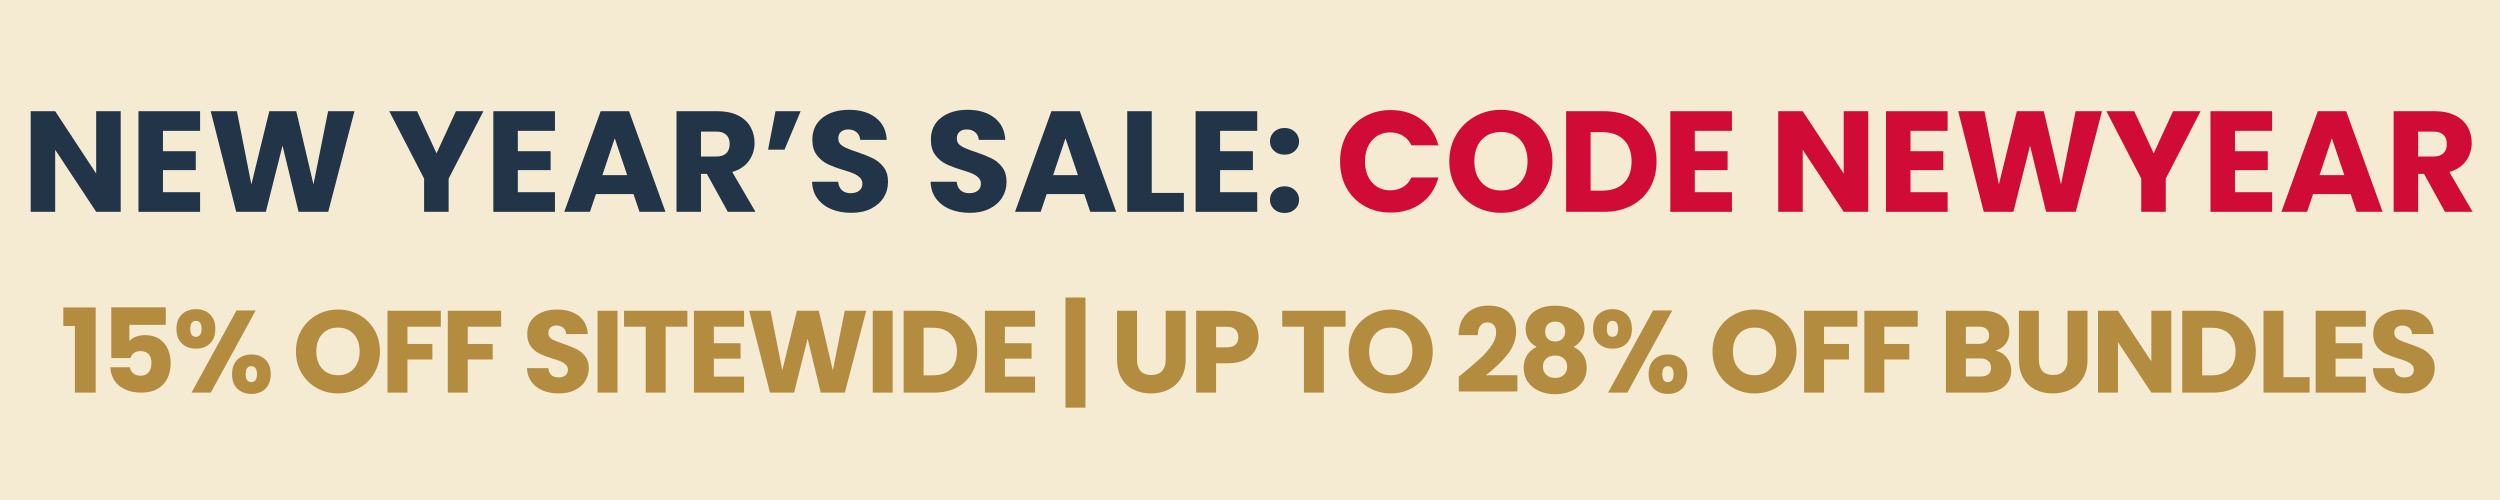 <svg version="1.0" preserveAspectRatio="xMidYMid meet" height="200" viewBox="0 0 750 150" zoomAndPan="magnify" width="1000" xmlns:xlink="http://www.w3.org/1999/xlink" xmlns="http://www.w3.org/2000/svg"><defs><g></g></defs><rect fill-opacity="1" height="180" y="-15" fill="#ffffff" width="900" x="-75"></rect><rect fill-opacity="1" height="180" y="-15" fill="#f5ebd3" width="900" x="-75"></rect><g fill-opacity="1" fill="#213448"><g transform="translate(6.539, 63.55)"><g><path d="M 29.672 0 L 22.312 0 L 10.016 -18.625 L 10.016 0 L 2.672 0 L 2.672 -30.188 L 10.016 -30.188 L 22.312 -11.484 L 22.312 -30.188 L 29.672 -30.188 Z M 29.672 0"></path></g></g></g><g fill-opacity="1" fill="#213448"><g transform="translate(38.872, 63.55)"><g><path d="M 10.016 -24.297 L 10.016 -18.188 L 19.859 -18.188 L 19.859 -12.516 L 10.016 -12.516 L 10.016 -5.891 L 21.156 -5.891 L 21.156 0 L 2.672 0 L 2.672 -30.188 L 21.156 -30.188 L 21.156 -24.297 Z M 10.016 -24.297"></path></g></g></g><g fill-opacity="1" fill="#213448"><g transform="translate(62.133, 63.55)"><g><path d="M 44.203 -30.188 L 36.328 0 L 27.438 0 L 22.625 -19.859 L 17.625 0 L 8.734 0 L 1.078 -30.188 L 8.938 -30.188 L 13.281 -8.219 L 18.656 -30.188 L 26.75 -30.188 L 31.906 -8.219 L 36.297 -30.188 Z M 44.203 -30.188"></path></g></g></g><g fill-opacity="1" fill="#213448"><g transform="translate(107.365, 63.55)"><g></g></g></g><g fill-opacity="1" fill="#213448"><g transform="translate(116.48, 63.55)"><g><path d="M 28.547 -30.188 L 18.109 -9.969 L 18.109 0 L 10.75 0 L 10.75 -9.969 L 0.297 -30.188 L 8.641 -30.188 L 14.484 -17.547 L 20.297 -30.188 Z M 28.547 -30.188"></path></g></g></g><g fill-opacity="1" fill="#213448"><g transform="translate(145.331, 63.55)"><g><path d="M 10.016 -24.297 L 10.016 -18.188 L 19.859 -18.188 L 19.859 -12.516 L 10.016 -12.516 L 10.016 -5.891 L 21.156 -5.891 L 21.156 0 L 2.672 0 L 2.672 -30.188 L 21.156 -30.188 L 21.156 -24.297 Z M 10.016 -24.297"></path></g></g></g><g fill-opacity="1" fill="#213448"><g transform="translate(168.592, 63.55)"><g><path d="M 21.453 -5.328 L 10.188 -5.328 L 8.391 0 L 0.688 0 L 11.609 -30.188 L 20.125 -30.188 L 31.047 0 L 23.266 0 Z M 19.562 -11.016 L 15.828 -22.062 L 12.125 -11.016 Z M 19.562 -11.016"></path></g></g></g><g fill-opacity="1" fill="#213448"><g transform="translate(200.28, 63.55)"><g><path d="M 18.062 0 L 11.781 -11.391 L 10.016 -11.391 L 10.016 0 L 2.672 0 L 2.672 -30.188 L 15 -30.188 C 17.383 -30.188 19.414 -29.77 21.094 -28.938 C 22.77 -28.102 24.02 -26.961 24.844 -25.516 C 25.676 -24.066 26.094 -22.457 26.094 -20.688 C 26.094 -18.676 25.523 -16.879 24.391 -15.297 C 23.266 -13.723 21.598 -12.609 19.391 -11.953 L 26.359 0 Z M 10.016 -16.594 L 14.578 -16.594 C 15.922 -16.594 16.93 -16.922 17.609 -17.578 C 18.285 -18.242 18.625 -19.176 18.625 -20.375 C 18.625 -21.531 18.285 -22.438 17.609 -23.094 C 16.93 -23.75 15.922 -24.078 14.578 -24.078 L 10.016 -24.078 Z M 10.016 -16.594"></path></g></g></g><g fill-opacity="1" fill="#213448"><g transform="translate(228.313, 63.55)"><g><path d="M 4.344 -30.188 L 11.875 -30.188 L 7.047 -18.656 L 2.109 -18.656 Z M 4.344 -30.188"></path></g></g></g><g fill-opacity="1" fill="#213448"><g transform="translate(241.814, 63.55)"><g><path d="M 13.594 0.297 C 11.383 0.297 9.406 -0.055 7.656 -0.766 C 5.906 -1.484 4.504 -2.547 3.453 -3.953 C 2.41 -5.359 1.863 -7.051 1.812 -9.031 L 9.625 -9.031 C 9.738 -7.914 10.125 -7.062 10.781 -6.469 C 11.445 -5.883 12.312 -5.594 13.375 -5.594 C 14.457 -5.594 15.316 -5.844 15.953 -6.344 C 16.586 -6.844 16.906 -7.535 16.906 -8.422 C 16.906 -9.172 16.648 -9.789 16.141 -10.281 C 15.641 -10.77 15.023 -11.172 14.297 -11.484 C 13.566 -11.797 12.531 -12.156 11.188 -12.562 C 9.227 -13.156 7.633 -13.754 6.406 -14.359 C 5.176 -14.961 4.113 -15.852 3.219 -17.031 C 2.332 -18.207 1.891 -19.738 1.891 -21.625 C 1.891 -24.438 2.906 -26.633 4.938 -28.219 C 6.977 -29.812 9.633 -30.609 12.906 -30.609 C 16.227 -30.609 18.906 -29.812 20.938 -28.219 C 22.977 -26.633 24.066 -24.426 24.203 -21.594 L 16.25 -21.594 C 16.195 -22.562 15.836 -23.32 15.172 -23.875 C 14.516 -24.438 13.672 -24.719 12.641 -24.719 C 11.754 -24.719 11.035 -24.484 10.484 -24.016 C 9.941 -23.547 9.672 -22.863 9.672 -21.969 C 9.672 -21 10.129 -20.238 11.047 -19.688 C 11.961 -19.145 13.395 -18.562 15.344 -17.938 C 17.301 -17.27 18.891 -16.633 20.109 -16.031 C 21.328 -15.438 22.379 -14.566 23.266 -13.422 C 24.148 -12.273 24.594 -10.797 24.594 -8.984 C 24.594 -7.266 24.156 -5.703 23.281 -4.297 C 22.406 -2.891 21.133 -1.77 19.469 -0.938 C 17.812 -0.113 15.852 0.297 13.594 0.297 Z M 13.594 0.297"></path></g></g></g><g fill-opacity="1" fill="#213448"><g transform="translate(268.257, 63.55)"><g></g></g></g><g fill-opacity="1" fill="#213448"><g transform="translate(277.372, 63.55)"><g><path d="M 13.594 0.297 C 11.383 0.297 9.406 -0.055 7.656 -0.766 C 5.906 -1.484 4.504 -2.547 3.453 -3.953 C 2.41 -5.359 1.863 -7.051 1.812 -9.031 L 9.625 -9.031 C 9.738 -7.914 10.125 -7.062 10.781 -6.469 C 11.445 -5.883 12.312 -5.594 13.375 -5.594 C 14.457 -5.594 15.316 -5.844 15.953 -6.344 C 16.586 -6.844 16.906 -7.535 16.906 -8.422 C 16.906 -9.172 16.648 -9.789 16.141 -10.281 C 15.641 -10.77 15.023 -11.172 14.297 -11.484 C 13.566 -11.797 12.531 -12.156 11.188 -12.562 C 9.227 -13.156 7.633 -13.754 6.406 -14.359 C 5.176 -14.961 4.113 -15.852 3.219 -17.031 C 2.332 -18.207 1.891 -19.738 1.891 -21.625 C 1.891 -24.438 2.906 -26.633 4.938 -28.219 C 6.977 -29.812 9.633 -30.609 12.906 -30.609 C 16.227 -30.609 18.906 -29.812 20.938 -28.219 C 22.977 -26.633 24.066 -24.426 24.203 -21.594 L 16.25 -21.594 C 16.195 -22.562 15.836 -23.32 15.172 -23.875 C 14.516 -24.438 13.672 -24.719 12.641 -24.719 C 11.754 -24.719 11.035 -24.484 10.484 -24.016 C 9.941 -23.547 9.672 -22.863 9.672 -21.969 C 9.672 -21 10.129 -20.238 11.047 -19.688 C 11.961 -19.145 13.395 -18.562 15.344 -17.938 C 17.301 -17.27 18.891 -16.633 20.109 -16.031 C 21.328 -15.438 22.379 -14.566 23.266 -13.422 C 24.148 -12.273 24.594 -10.797 24.594 -8.984 C 24.594 -7.266 24.156 -5.703 23.281 -4.297 C 22.406 -2.891 21.133 -1.77 19.469 -0.938 C 17.812 -0.113 15.852 0.297 13.594 0.297 Z M 13.594 0.297"></path></g></g></g><g fill-opacity="1" fill="#213448"><g transform="translate(303.815, 63.55)"><g><path d="M 21.453 -5.328 L 10.188 -5.328 L 8.391 0 L 0.688 0 L 11.609 -30.188 L 20.125 -30.188 L 31.047 0 L 23.266 0 Z M 19.562 -11.016 L 15.828 -22.062 L 12.125 -11.016 Z M 19.562 -11.016"></path></g></g></g><g fill-opacity="1" fill="#213448"><g transform="translate(335.503, 63.55)"><g><path d="M 10.016 -5.672 L 19.656 -5.672 L 19.656 0 L 2.672 0 L 2.672 -30.188 L 10.016 -30.188 Z M 10.016 -5.672"></path></g></g></g><g fill-opacity="1" fill="#213448"><g transform="translate(356.012, 63.55)"><g><path d="M 10.016 -24.297 L 10.016 -18.188 L 19.859 -18.188 L 19.859 -12.516 L 10.016 -12.516 L 10.016 -5.891 L 21.156 -5.891 L 21.156 0 L 2.672 0 L 2.672 -30.188 L 21.156 -30.188 L 21.156 -24.297 Z M 10.016 -24.297"></path></g></g></g><g fill-opacity="1" fill="#213448"><g transform="translate(379.273, 63.55)"><g><path d="M 6.109 0.344 C 4.816 0.344 3.758 -0.035 2.938 -0.797 C 2.125 -1.555 1.719 -2.492 1.719 -3.609 C 1.719 -4.754 2.125 -5.711 2.938 -6.484 C 3.758 -7.266 4.816 -7.656 6.109 -7.656 C 7.367 -7.656 8.406 -7.266 9.219 -6.484 C 10.039 -5.711 10.453 -4.754 10.453 -3.609 C 10.453 -2.492 10.039 -1.555 9.219 -0.797 C 8.406 -0.035 7.367 0.344 6.109 0.344 Z M 6.109 -17.156 C 4.816 -17.156 3.758 -17.535 2.938 -18.297 C 2.125 -19.055 1.719 -19.992 1.719 -21.109 C 1.719 -22.254 2.125 -23.211 2.938 -23.984 C 3.758 -24.766 4.816 -25.156 6.109 -25.156 C 7.367 -25.156 8.406 -24.766 9.219 -23.984 C 10.039 -23.211 10.453 -22.254 10.453 -21.109 C 10.453 -19.992 10.039 -19.055 9.219 -18.297 C 8.406 -17.535 7.367 -17.156 6.109 -17.156 Z M 6.109 -17.156"></path></g></g></g><g fill-opacity="1" fill="#213448"><g transform="translate(391.484, 63.55)"><g></g></g></g><g fill-opacity="1" fill="#d00b36"><g transform="translate(400.605, 63.55)"><g><path d="M 1.422 -15.141 C 1.422 -18.117 2.062 -20.773 3.344 -23.109 C 4.633 -25.441 6.438 -27.258 8.75 -28.562 C 11.062 -29.875 13.676 -30.531 16.594 -30.531 C 20.176 -30.531 23.242 -29.582 25.797 -27.688 C 28.348 -25.801 30.055 -23.223 30.922 -19.953 L 22.828 -19.953 C 22.234 -21.211 21.383 -22.172 20.281 -22.828 C 19.176 -23.492 17.922 -23.828 16.516 -23.828 C 14.242 -23.828 12.406 -23.035 11 -21.453 C 9.602 -19.879 8.906 -17.773 8.906 -15.141 C 8.906 -12.504 9.602 -10.395 11 -8.812 C 12.406 -7.238 14.242 -6.453 16.516 -6.453 C 17.922 -6.453 19.176 -6.781 20.281 -7.438 C 21.383 -8.094 22.234 -9.051 22.828 -10.312 L 30.922 -10.312 C 30.055 -7.051 28.348 -4.477 25.797 -2.594 C 23.242 -0.719 20.176 0.219 16.594 0.219 C 13.676 0.219 11.062 -0.43 8.75 -1.734 C 6.438 -3.047 4.633 -4.859 3.344 -7.172 C 2.062 -9.492 1.422 -12.148 1.422 -15.141 Z M 1.422 -15.141"></path></g></g></g><g fill-opacity="1" fill="#d00b36"><g transform="translate(433.369, 63.55)"><g><path d="M 16.938 0.297 C 14.102 0.297 11.504 -0.359 9.141 -1.672 C 6.773 -2.992 4.895 -4.836 3.5 -7.203 C 2.113 -9.566 1.422 -12.223 1.422 -15.172 C 1.422 -18.129 2.113 -20.781 3.5 -23.125 C 4.895 -25.477 6.773 -27.312 9.141 -28.625 C 11.504 -29.945 14.102 -30.609 16.938 -30.609 C 19.781 -30.609 22.383 -29.945 24.75 -28.625 C 27.113 -27.312 28.973 -25.477 30.328 -23.125 C 31.691 -20.781 32.375 -18.129 32.375 -15.172 C 32.375 -12.223 31.688 -9.566 30.312 -7.203 C 28.938 -4.836 27.07 -2.992 24.719 -1.672 C 22.375 -0.359 19.781 0.297 16.938 0.297 Z M 16.938 -6.406 C 19.344 -6.406 21.27 -7.207 22.719 -8.812 C 24.164 -10.414 24.891 -12.535 24.891 -15.172 C 24.891 -17.836 24.164 -19.969 22.719 -21.562 C 21.27 -23.156 19.344 -23.953 16.938 -23.953 C 14.5 -23.953 12.555 -23.16 11.109 -21.578 C 9.66 -20.004 8.938 -17.867 8.938 -15.172 C 8.938 -12.516 9.66 -10.391 11.109 -8.797 C 12.555 -7.203 14.5 -6.406 16.938 -6.406 Z M 16.938 -6.406"></path></g></g></g><g fill-opacity="1" fill="#d00b36"><g transform="translate(467.164, 63.55)"><g><path d="M 13.969 -30.188 C 17.156 -30.188 19.938 -29.555 22.312 -28.297 C 24.695 -27.035 26.539 -25.266 27.844 -22.984 C 29.145 -20.703 29.797 -18.07 29.797 -15.094 C 29.797 -12.133 29.145 -9.508 27.844 -7.219 C 26.539 -4.926 24.691 -3.148 22.297 -1.891 C 19.898 -0.629 17.125 0 13.969 0 L 2.672 0 L 2.672 -30.188 Z M 13.5 -6.359 C 16.281 -6.359 18.441 -7.117 19.984 -8.641 C 21.535 -10.16 22.312 -12.312 22.312 -15.094 C 22.312 -17.875 21.535 -20.035 19.984 -21.578 C 18.441 -23.129 16.281 -23.906 13.5 -23.906 L 10.016 -23.906 L 10.016 -6.359 Z M 13.5 -6.359"></path></g></g></g><g fill-opacity="1" fill="#d00b36"><g transform="translate(498.422, 63.55)"><g><path d="M 10.016 -24.297 L 10.016 -18.188 L 19.859 -18.188 L 19.859 -12.516 L 10.016 -12.516 L 10.016 -5.891 L 21.156 -5.891 L 21.156 0 L 2.672 0 L 2.672 -30.188 L 21.156 -30.188 L 21.156 -24.297 Z M 10.016 -24.297"></path></g></g></g><g fill-opacity="1" fill="#d00b36"><g transform="translate(521.683, 63.55)"><g></g></g></g><g fill-opacity="1" fill="#d00b36"><g transform="translate(530.798, 63.55)"><g><path d="M 29.672 0 L 22.312 0 L 10.016 -18.625 L 10.016 0 L 2.672 0 L 2.672 -30.188 L 10.016 -30.188 L 22.312 -11.484 L 22.312 -30.188 L 29.672 -30.188 Z M 29.672 0"></path></g></g></g><g fill-opacity="1" fill="#d00b36"><g transform="translate(563.131, 63.55)"><g><path d="M 10.016 -24.297 L 10.016 -18.188 L 19.859 -18.188 L 19.859 -12.516 L 10.016 -12.516 L 10.016 -5.891 L 21.156 -5.891 L 21.156 0 L 2.672 0 L 2.672 -30.188 L 21.156 -30.188 L 21.156 -24.297 Z M 10.016 -24.297"></path></g></g></g><g fill-opacity="1" fill="#d00b36"><g transform="translate(586.392, 63.55)"><g><path d="M 44.203 -30.188 L 36.328 0 L 27.438 0 L 22.625 -19.859 L 17.625 0 L 8.734 0 L 1.078 -30.188 L 8.938 -30.188 L 13.281 -8.219 L 18.656 -30.188 L 26.75 -30.188 L 31.906 -8.219 L 36.297 -30.188 Z M 44.203 -30.188"></path></g></g></g><g fill-opacity="1" fill="#d00b36"><g transform="translate(631.624, 63.55)"><g><path d="M 28.547 -30.188 L 18.109 -9.969 L 18.109 0 L 10.75 0 L 10.75 -9.969 L 0.297 -30.188 L 8.641 -30.188 L 14.484 -17.547 L 20.297 -30.188 Z M 28.547 -30.188"></path></g></g></g><g fill-opacity="1" fill="#d00b36"><g transform="translate(660.474, 63.55)"><g><path d="M 10.016 -24.297 L 10.016 -18.188 L 19.859 -18.188 L 19.859 -12.516 L 10.016 -12.516 L 10.016 -5.891 L 21.156 -5.891 L 21.156 0 L 2.672 0 L 2.672 -30.188 L 21.156 -30.188 L 21.156 -24.297 Z M 10.016 -24.297"></path></g></g></g><g fill-opacity="1" fill="#d00b36"><g transform="translate(683.735, 63.55)"><g><path d="M 21.453 -5.328 L 10.188 -5.328 L 8.391 0 L 0.688 0 L 11.609 -30.188 L 20.125 -30.188 L 31.047 0 L 23.266 0 Z M 19.562 -11.016 L 15.828 -22.062 L 12.125 -11.016 Z M 19.562 -11.016"></path></g></g></g><g fill-opacity="1" fill="#d00b36"><g transform="translate(715.423, 63.55)"><g><path d="M 18.062 0 L 11.781 -11.391 L 10.016 -11.391 L 10.016 0 L 2.672 0 L 2.672 -30.188 L 15 -30.188 C 17.383 -30.188 19.414 -29.77 21.094 -28.938 C 22.77 -28.102 24.02 -26.961 24.844 -25.516 C 25.676 -24.066 26.094 -22.457 26.094 -20.688 C 26.094 -18.676 25.523 -16.879 24.391 -15.297 C 23.266 -13.723 21.598 -12.609 19.391 -11.953 L 26.359 0 Z M 10.016 -16.594 L 14.578 -16.594 C 15.922 -16.594 16.93 -16.922 17.609 -17.578 C 18.285 -18.242 18.625 -19.176 18.625 -20.375 C 18.625 -21.531 18.285 -22.438 17.609 -23.094 C 16.93 -23.75 15.922 -24.078 14.578 -24.078 L 10.016 -24.078 Z M 10.016 -16.594"></path></g></g></g><g fill-opacity="1" fill="#b48c40"><g transform="translate(18.061, 117.783)"><g><path d="M 0.938 -19.984 L 0.938 -25.547 L 10.641 -25.547 L 10.641 0 L 4.406 0 L 4.406 -19.984 Z M 0.938 -19.984"></path></g></g></g><g fill-opacity="1" fill="#b48c40"><g transform="translate(30.168, 117.783)"><g><path d="M 19.562 -20.328 L 8.641 -20.328 L 8.641 -15.5 C 9.109 -16.02 9.758 -16.441 10.594 -16.766 C 11.438 -17.086 12.348 -17.25 13.328 -17.25 C 15.078 -17.25 16.531 -16.852 17.688 -16.062 C 18.844 -15.27 19.688 -14.242 20.219 -12.984 C 20.758 -11.723 21.031 -10.359 21.031 -8.891 C 21.031 -6.16 20.258 -3.992 18.719 -2.391 C 17.188 -0.797 15.02 0 12.219 0 C 10.352 0 8.727 -0.316 7.344 -0.953 C 5.969 -1.598 4.906 -2.492 4.156 -3.641 C 3.414 -4.785 3.008 -6.102 2.938 -7.594 L 8.781 -7.594 C 8.926 -6.875 9.266 -6.273 9.797 -5.797 C 10.336 -5.316 11.07 -5.078 12 -5.078 C 13.102 -5.078 13.922 -5.426 14.453 -6.125 C 14.992 -6.82 15.266 -7.754 15.266 -8.922 C 15.266 -10.066 14.984 -10.941 14.422 -11.547 C 13.859 -12.148 13.039 -12.453 11.969 -12.453 C 11.176 -12.453 10.52 -12.258 10 -11.875 C 9.488 -11.5 9.156 -10.992 9 -10.359 L 3.219 -10.359 L 3.219 -25.578 L 19.562 -25.578 Z M 19.562 -20.328"></path></g></g></g><g fill-opacity="1" fill="#b48c40"><g transform="translate(51.863, 117.783)"><g><path d="M 1.078 -19.109 C 1.078 -20.992 1.617 -22.453 2.703 -23.484 C 3.797 -24.516 5.207 -25.031 6.938 -25.031 C 8.656 -25.031 10.051 -24.516 11.125 -23.484 C 12.195 -22.453 12.734 -20.992 12.734 -19.109 C 12.734 -17.223 12.195 -15.766 11.125 -14.734 C 10.051 -13.703 8.656 -13.188 6.938 -13.188 C 5.207 -13.188 3.797 -13.703 2.703 -14.734 C 1.617 -15.766 1.078 -17.223 1.078 -19.109 Z M 24.844 -24.641 L 11.375 0 L 5.594 0 L 19.078 -24.641 Z M 6.891 -21.531 C 5.773 -21.531 5.219 -20.723 5.219 -19.109 C 5.219 -17.523 5.773 -16.734 6.891 -16.734 C 7.43 -16.734 7.852 -16.93 8.156 -17.328 C 8.457 -17.723 8.609 -18.316 8.609 -19.109 C 8.609 -20.723 8.035 -21.531 6.891 -21.531 Z M 17.75 -5.531 C 17.75 -7.414 18.285 -8.867 19.359 -9.891 C 20.43 -10.922 21.832 -11.438 23.562 -11.438 C 25.281 -11.438 26.676 -10.922 27.75 -9.891 C 28.82 -8.867 29.359 -7.414 29.359 -5.531 C 29.359 -3.633 28.82 -2.172 27.75 -1.141 C 26.676 -0.117 25.281 0.391 23.562 0.391 C 21.832 0.391 20.43 -0.117 19.359 -1.141 C 18.285 -2.172 17.75 -3.633 17.75 -5.531 Z M 23.516 -7.938 C 22.984 -7.938 22.57 -7.738 22.281 -7.344 C 21.988 -6.945 21.844 -6.344 21.844 -5.531 C 21.844 -3.945 22.398 -3.156 23.516 -3.156 C 24.055 -3.156 24.477 -3.352 24.781 -3.75 C 25.082 -4.145 25.234 -4.738 25.234 -5.531 C 25.234 -6.32 25.082 -6.922 24.781 -7.328 C 24.477 -7.734 24.055 -7.938 23.516 -7.938 Z M 23.516 -7.938"></path></g></g></g><g fill-opacity="1" fill="#b48c40"><g transform="translate(81.256, 117.783)"><g></g></g></g><g fill-opacity="1" fill="#b48c40"><g transform="translate(87.624, 117.783)"><g><path d="M 13.797 0.25 C 11.484 0.25 9.363 -0.285 7.438 -1.359 C 5.508 -2.43 3.977 -3.93 2.844 -5.859 C 1.719 -7.785 1.156 -9.953 1.156 -12.359 C 1.156 -14.754 1.719 -16.91 2.844 -18.828 C 3.977 -20.742 5.508 -22.238 7.438 -23.312 C 9.363 -24.383 11.484 -24.922 13.797 -24.922 C 16.098 -24.922 18.211 -24.383 20.141 -23.312 C 22.066 -22.238 23.582 -20.742 24.688 -18.828 C 25.801 -16.91 26.359 -14.754 26.359 -12.359 C 26.359 -9.953 25.797 -7.785 24.672 -5.859 C 23.555 -3.93 22.039 -2.43 20.125 -1.359 C 18.207 -0.285 16.098 0.25 13.797 0.25 Z M 13.797 -5.219 C 15.754 -5.219 17.32 -5.867 18.5 -7.172 C 19.676 -8.484 20.266 -10.211 20.266 -12.359 C 20.266 -14.523 19.676 -16.254 18.5 -17.547 C 17.32 -18.848 15.754 -19.5 13.797 -19.5 C 11.805 -19.5 10.223 -18.852 9.047 -17.562 C 7.867 -16.281 7.281 -14.547 7.281 -12.359 C 7.281 -10.18 7.867 -8.445 9.047 -7.156 C 10.223 -5.863 11.805 -5.219 13.797 -5.219 Z M 13.797 -5.219"></path></g></g></g><g fill-opacity="1" fill="#b48c40"><g transform="translate(114.078, 117.783)"><g><path d="M 18.172 -24.562 L 18.172 -19.781 L 8.156 -19.781 L 8.156 -14.594 L 15.641 -14.594 L 15.641 -9.938 L 8.156 -9.938 L 8.156 0 L 2.172 0 L 2.172 -24.562 Z M 18.172 -24.562"></path></g></g></g><g fill-opacity="1" fill="#b48c40"><g transform="translate(132.169, 117.783)"><g><path d="M 18.172 -24.562 L 18.172 -19.781 L 8.156 -19.781 L 8.156 -14.594 L 15.641 -14.594 L 15.641 -9.938 L 8.156 -9.938 L 8.156 0 L 2.172 0 L 2.172 -24.562 Z M 18.172 -24.562"></path></g></g></g><g fill-opacity="1" fill="#b48c40"><g transform="translate(150.26, 117.783)"><g></g></g></g><g fill-opacity="1" fill="#b48c40"><g transform="translate(156.628, 117.783)"><g><path d="M 11.062 0.25 C 9.258 0.25 7.645 -0.039 6.219 -0.625 C 4.801 -1.207 3.664 -2.07 2.812 -3.219 C 1.969 -4.363 1.52 -5.738 1.469 -7.344 L 7.844 -7.344 C 7.938 -6.438 8.25 -5.742 8.781 -5.266 C 9.32 -4.785 10.023 -4.547 10.891 -4.547 C 11.773 -4.547 12.473 -4.75 12.984 -5.156 C 13.492 -5.57 13.75 -6.141 13.75 -6.859 C 13.75 -7.461 13.547 -7.961 13.141 -8.359 C 12.734 -8.754 12.234 -9.082 11.641 -9.344 C 11.047 -9.602 10.195 -9.895 9.094 -10.219 C 7.508 -10.707 6.211 -11.195 5.203 -11.688 C 4.203 -12.176 3.344 -12.898 2.625 -13.859 C 1.906 -14.816 1.547 -16.066 1.547 -17.609 C 1.547 -19.891 2.375 -21.676 4.031 -22.969 C 5.688 -24.27 7.844 -24.922 10.5 -24.922 C 13.207 -24.922 15.391 -24.27 17.047 -22.969 C 18.703 -21.676 19.586 -19.875 19.703 -17.562 L 13.234 -17.562 C 13.18 -18.363 12.883 -18.988 12.344 -19.438 C 11.812 -19.895 11.129 -20.125 10.297 -20.125 C 9.566 -20.125 8.977 -19.93 8.531 -19.547 C 8.094 -19.16 7.875 -18.609 7.875 -17.891 C 7.875 -17.086 8.242 -16.461 8.984 -16.016 C 9.734 -15.578 10.906 -15.102 12.5 -14.594 C 14.082 -14.062 15.367 -13.547 16.359 -13.047 C 17.348 -12.555 18.203 -11.844 18.922 -10.906 C 19.648 -9.977 20.016 -8.781 20.016 -7.312 C 20.016 -5.914 19.66 -4.645 18.953 -3.5 C 18.242 -2.352 17.211 -1.441 15.859 -0.766 C 14.504 -0.086 12.906 0.25 11.062 0.25 Z M 11.062 0.25"></path></g></g></g><g fill-opacity="1" fill="#b48c40"><g transform="translate(177.098, 117.783)"><g><path d="M 8.156 -24.562 L 8.156 0 L 2.172 0 L 2.172 -24.562 Z M 8.156 -24.562"></path></g></g></g><g fill-opacity="1" fill="#b48c40"><g transform="translate(186.371, 117.783)"><g><path d="M 19.844 -24.562 L 19.844 -19.781 L 13.328 -19.781 L 13.328 0 L 7.344 0 L 7.344 -19.781 L 0.844 -19.781 L 0.844 -24.562 Z M 19.844 -24.562"></path></g></g></g><g fill-opacity="1" fill="#b48c40"><g transform="translate(206.001, 117.783)"><g><path d="M 8.156 -19.781 L 8.156 -14.812 L 16.172 -14.812 L 16.172 -10.188 L 8.156 -10.188 L 8.156 -4.797 L 17.219 -4.797 L 17.219 0 L 2.172 0 L 2.172 -24.562 L 17.219 -24.562 L 17.219 -19.781 Z M 8.156 -19.781"></path></g></g></g><g fill-opacity="1" fill="#b48c40"><g transform="translate(223.882, 117.783)"><g><path d="M 35.984 -24.562 L 29.578 0 L 22.328 0 L 18.406 -16.172 L 14.344 0 L 7.109 0 L 0.875 -24.562 L 7.281 -24.562 L 10.812 -6.688 L 15.188 -24.562 L 21.766 -24.562 L 25.969 -6.688 L 29.547 -24.562 Z M 35.984 -24.562"></path></g></g></g><g fill-opacity="1" fill="#b48c40"><g transform="translate(259.644, 117.783)"><g><path d="M 8.156 -24.562 L 8.156 0 L 2.172 0 L 2.172 -24.562 Z M 8.156 -24.562"></path></g></g></g><g fill-opacity="1" fill="#b48c40"><g transform="translate(268.916, 117.783)"><g><path d="M 11.375 -24.562 C 13.969 -24.562 16.227 -24.047 18.156 -23.016 C 20.094 -21.992 21.594 -20.555 22.656 -18.703 C 23.719 -16.848 24.25 -14.707 24.25 -12.281 C 24.25 -9.883 23.719 -7.75 22.656 -5.875 C 21.594 -4.008 20.086 -2.562 18.141 -1.531 C 16.191 -0.508 13.938 0 11.375 0 L 2.172 0 L 2.172 -24.562 Z M 10.984 -5.188 C 13.254 -5.188 15.02 -5.801 16.281 -7.031 C 17.539 -8.27 18.172 -10.02 18.172 -12.281 C 18.172 -14.551 17.539 -16.312 16.281 -17.562 C 15.02 -18.82 13.254 -19.453 10.984 -19.453 L 8.156 -19.453 L 8.156 -5.188 Z M 10.984 -5.188"></path></g></g></g><g fill-opacity="1" fill="#b48c40"><g transform="translate(293.305, 117.783)"><g><path d="M 8.156 -19.781 L 8.156 -14.812 L 16.172 -14.812 L 16.172 -10.188 L 8.156 -10.188 L 8.156 -4.797 L 17.219 -4.797 L 17.219 0 L 2.172 0 L 2.172 -24.562 L 17.219 -24.562 L 17.219 -19.781 Z M 8.156 -19.781"></path></g></g></g><g fill-opacity="1" fill="#b48c40"><g transform="translate(311.186, 117.783)"><g></g></g></g><g fill-opacity="1" fill="#b48c40"><g transform="translate(317.555, 117.783)"><g><path d="M 8.078 4.516 L 2.094 4.516 L 2.094 -28.531 L 8.078 -28.531 Z M 8.078 4.516"></path></g></g></g><g fill-opacity="1" fill="#b48c40"><g transform="translate(326.687, 117.783)"><g></g></g></g><g fill-opacity="1" fill="#b48c40"><g transform="translate(333.056, 117.783)"><g><path d="M 8.047 -24.562 L 8.047 -9.875 C 8.047 -8.406 8.406 -7.27 9.125 -6.469 C 9.852 -5.676 10.914 -5.281 12.312 -5.281 C 13.719 -5.281 14.789 -5.676 15.531 -6.469 C 16.281 -7.27 16.656 -8.406 16.656 -9.875 L 16.656 -24.562 L 22.641 -24.562 L 22.641 -9.906 C 22.641 -7.707 22.172 -5.848 21.234 -4.328 C 20.305 -2.816 19.055 -1.676 17.484 -0.906 C 15.91 -0.133 14.156 0.25 12.219 0.25 C 10.281 0.25 8.547 -0.129 7.016 -0.891 C 5.484 -1.648 4.273 -2.789 3.391 -4.312 C 2.504 -5.844 2.062 -7.707 2.062 -9.906 L 2.062 -24.562 Z M 8.047 -24.562"></path></g></g></g><g fill-opacity="1" fill="#b48c40"><g transform="translate(356.675, 117.783)"><g><path d="M 20.891 -16.656 C 20.891 -15.238 20.562 -13.938 19.906 -12.75 C 19.258 -11.57 18.258 -10.617 16.906 -9.891 C 15.551 -9.172 13.867 -8.812 11.859 -8.812 L 8.156 -8.812 L 8.156 0 L 2.172 0 L 2.172 -24.562 L 11.859 -24.562 C 13.828 -24.562 15.484 -24.223 16.828 -23.547 C 18.18 -22.879 19.195 -21.945 19.875 -20.75 C 20.551 -19.562 20.891 -18.195 20.891 -16.656 Z M 11.406 -13.578 C 12.551 -13.578 13.406 -13.844 13.969 -14.375 C 14.531 -14.914 14.812 -15.676 14.812 -16.656 C 14.812 -17.633 14.531 -18.391 13.969 -18.922 C 13.406 -19.461 12.551 -19.734 11.406 -19.734 L 8.156 -19.734 L 8.156 -13.578 Z M 11.406 -13.578"></path></g></g></g><g fill-opacity="1" fill="#b48c40"><g transform="translate(377.46, 117.783)"><g></g></g></g><g fill-opacity="1" fill="#b48c40"><g transform="translate(383.828, 117.783)"><g><path d="M 19.844 -24.562 L 19.844 -19.781 L 13.328 -19.781 L 13.328 0 L 7.344 0 L 7.344 -19.781 L 0.844 -19.781 L 0.844 -24.562 Z M 19.844 -24.562"></path></g></g></g><g fill-opacity="1" fill="#b48c40"><g transform="translate(403.459, 117.783)"><g><path d="M 13.797 0.25 C 11.484 0.25 9.363 -0.285 7.438 -1.359 C 5.508 -2.43 3.977 -3.93 2.844 -5.859 C 1.719 -7.785 1.156 -9.953 1.156 -12.359 C 1.156 -14.754 1.719 -16.91 2.844 -18.828 C 3.977 -20.742 5.508 -22.238 7.438 -23.312 C 9.363 -24.383 11.484 -24.922 13.797 -24.922 C 16.098 -24.922 18.211 -24.383 20.141 -23.312 C 22.066 -22.238 23.582 -20.742 24.688 -18.828 C 25.801 -16.91 26.359 -14.754 26.359 -12.359 C 26.359 -9.953 25.797 -7.785 24.672 -5.859 C 23.555 -3.93 22.039 -2.43 20.125 -1.359 C 18.207 -0.285 16.098 0.25 13.797 0.25 Z M 13.797 -5.219 C 15.754 -5.219 17.32 -5.867 18.5 -7.172 C 19.676 -8.484 20.266 -10.211 20.266 -12.359 C 20.266 -14.523 19.676 -16.254 18.5 -17.547 C 17.32 -18.848 15.754 -19.5 13.797 -19.5 C 11.805 -19.5 10.223 -18.852 9.047 -17.562 C 7.867 -16.281 7.281 -14.547 7.281 -12.359 C 7.281 -10.18 7.867 -8.445 9.047 -7.156 C 10.223 -5.863 11.805 -5.219 13.797 -5.219 Z M 13.797 -5.219"></path></g></g></g><g fill-opacity="1" fill="#b48c40"><g transform="translate(429.913, 117.783)"><g></g></g></g><g fill-opacity="1" fill="#b48c40"><g transform="translate(436.281, 117.783)"><g><path d="M 1.359 -4.797 C 2.16 -5.422 2.523 -5.711 2.453 -5.672 C 4.734 -7.555 6.531 -9.102 7.844 -10.312 C 9.164 -11.531 10.281 -12.805 11.188 -14.141 C 12.102 -15.473 12.562 -16.77 12.562 -18.031 C 12.562 -18.977 12.336 -19.719 11.891 -20.25 C 11.453 -20.789 10.789 -21.062 9.906 -21.062 C 9.02 -21.062 8.32 -20.727 7.812 -20.062 C 7.312 -19.406 7.062 -18.469 7.062 -17.25 L 1.297 -17.25 C 1.336 -19.238 1.758 -20.895 2.562 -22.219 C 3.375 -23.551 4.438 -24.531 5.75 -25.156 C 7.07 -25.789 8.539 -26.109 10.156 -26.109 C 12.926 -26.109 15.016 -25.395 16.422 -23.969 C 17.836 -22.551 18.547 -20.695 18.547 -18.406 C 18.547 -15.914 17.691 -13.602 15.984 -11.469 C 14.285 -9.332 12.117 -7.25 9.484 -5.219 L 18.938 -5.219 L 18.938 -0.344 L 1.359 -0.344 Z M 1.359 -4.797"></path></g></g></g><g fill-opacity="1" fill="#b48c40"><g transform="translate(455.211, 117.783)"><g><path d="M 5.781 -13.719 C 3.582 -14.883 2.484 -16.719 2.484 -19.219 C 2.484 -20.477 2.805 -21.625 3.453 -22.656 C 4.109 -23.695 5.102 -24.523 6.438 -25.141 C 7.77 -25.766 9.406 -26.078 11.344 -26.078 C 13.281 -26.078 14.906 -25.766 16.219 -25.141 C 17.539 -24.523 18.523 -23.695 19.172 -22.656 C 19.828 -21.625 20.156 -20.477 20.156 -19.219 C 20.156 -17.957 19.859 -16.859 19.266 -15.922 C 18.672 -14.992 17.875 -14.258 16.875 -13.719 C 18.133 -13.113 19.102 -12.281 19.781 -11.219 C 20.457 -10.156 20.797 -8.91 20.797 -7.484 C 20.797 -5.828 20.375 -4.398 19.531 -3.203 C 18.688 -2.004 17.547 -1.086 16.109 -0.453 C 14.68 0.172 13.094 0.484 11.344 0.484 C 9.594 0.484 8 0.172 6.562 -0.453 C 5.125 -1.086 3.984 -2.004 3.141 -3.203 C 2.305 -4.398 1.891 -5.828 1.891 -7.484 C 1.891 -8.93 2.227 -10.188 2.906 -11.25 C 3.582 -12.312 4.539 -13.133 5.781 -13.719 Z M 14.344 -18.312 C 14.344 -19.258 14.066 -19.992 13.516 -20.516 C 12.973 -21.047 12.25 -21.312 11.344 -21.312 C 10.426 -21.312 9.691 -21.039 9.141 -20.5 C 8.598 -19.969 8.328 -19.223 8.328 -18.266 C 8.328 -17.359 8.609 -16.641 9.172 -16.109 C 9.734 -15.586 10.457 -15.328 11.344 -15.328 C 12.227 -15.328 12.945 -15.594 13.5 -16.125 C 14.062 -16.664 14.344 -17.395 14.344 -18.312 Z M 11.344 -11.125 C 10.238 -11.125 9.348 -10.828 8.672 -10.234 C 8.004 -9.641 7.672 -8.816 7.672 -7.766 C 7.672 -6.785 8 -5.977 8.656 -5.344 C 9.32 -4.719 10.219 -4.406 11.344 -4.406 C 12.457 -4.406 13.332 -4.719 13.969 -5.344 C 14.613 -5.977 14.938 -6.785 14.938 -7.766 C 14.938 -8.797 14.602 -9.613 13.938 -10.219 C 13.281 -10.82 12.414 -11.125 11.344 -11.125 Z M 11.344 -11.125"></path></g></g></g><g fill-opacity="1" fill="#b48c40"><g transform="translate(476.836, 117.783)"><g><path d="M 1.078 -19.109 C 1.078 -20.992 1.617 -22.453 2.703 -23.484 C 3.797 -24.516 5.207 -25.031 6.938 -25.031 C 8.656 -25.031 10.051 -24.516 11.125 -23.484 C 12.195 -22.453 12.734 -20.992 12.734 -19.109 C 12.734 -17.223 12.195 -15.766 11.125 -14.734 C 10.051 -13.703 8.656 -13.188 6.938 -13.188 C 5.207 -13.188 3.797 -13.703 2.703 -14.734 C 1.617 -15.766 1.078 -17.223 1.078 -19.109 Z M 24.844 -24.641 L 11.375 0 L 5.594 0 L 19.078 -24.641 Z M 6.891 -21.531 C 5.773 -21.531 5.219 -20.723 5.219 -19.109 C 5.219 -17.523 5.773 -16.734 6.891 -16.734 C 7.43 -16.734 7.852 -16.93 8.156 -17.328 C 8.457 -17.723 8.609 -18.316 8.609 -19.109 C 8.609 -20.723 8.035 -21.531 6.891 -21.531 Z M 17.75 -5.531 C 17.75 -7.414 18.285 -8.867 19.359 -9.891 C 20.43 -10.922 21.832 -11.438 23.562 -11.438 C 25.281 -11.438 26.676 -10.922 27.75 -9.891 C 28.82 -8.867 29.359 -7.414 29.359 -5.531 C 29.359 -3.633 28.82 -2.172 27.75 -1.141 C 26.676 -0.117 25.281 0.391 23.562 0.391 C 21.832 0.391 20.43 -0.117 19.359 -1.141 C 18.285 -2.172 17.75 -3.633 17.75 -5.531 Z M 23.516 -7.938 C 22.984 -7.938 22.57 -7.738 22.281 -7.344 C 21.988 -6.945 21.844 -6.344 21.844 -5.531 C 21.844 -3.945 22.398 -3.156 23.516 -3.156 C 24.055 -3.156 24.477 -3.352 24.781 -3.75 C 25.082 -4.145 25.234 -4.738 25.234 -5.531 C 25.234 -6.32 25.082 -6.922 24.781 -7.328 C 24.477 -7.734 24.055 -7.938 23.516 -7.938 Z M 23.516 -7.938"></path></g></g></g><g fill-opacity="1" fill="#b48c40"><g transform="translate(506.23, 117.783)"><g></g></g></g><g fill-opacity="1" fill="#b48c40"><g transform="translate(512.598, 117.783)"><g><path d="M 13.797 0.25 C 11.484 0.25 9.363 -0.285 7.438 -1.359 C 5.508 -2.43 3.977 -3.93 2.844 -5.859 C 1.719 -7.785 1.156 -9.953 1.156 -12.359 C 1.156 -14.754 1.719 -16.91 2.844 -18.828 C 3.977 -20.742 5.508 -22.238 7.438 -23.312 C 9.363 -24.383 11.484 -24.922 13.797 -24.922 C 16.098 -24.922 18.211 -24.383 20.141 -23.312 C 22.066 -22.238 23.582 -20.742 24.688 -18.828 C 25.801 -16.91 26.359 -14.754 26.359 -12.359 C 26.359 -9.953 25.797 -7.785 24.672 -5.859 C 23.555 -3.93 22.039 -2.43 20.125 -1.359 C 18.207 -0.285 16.098 0.25 13.797 0.25 Z M 13.797 -5.219 C 15.754 -5.219 17.32 -5.867 18.5 -7.172 C 19.676 -8.484 20.266 -10.211 20.266 -12.359 C 20.266 -14.523 19.676 -16.254 18.5 -17.547 C 17.32 -18.848 15.754 -19.5 13.797 -19.5 C 11.805 -19.5 10.223 -18.852 9.047 -17.562 C 7.867 -16.281 7.281 -14.547 7.281 -12.359 C 7.281 -10.18 7.867 -8.445 9.047 -7.156 C 10.223 -5.863 11.805 -5.219 13.797 -5.219 Z M 13.797 -5.219"></path></g></g></g><g fill-opacity="1" fill="#b48c40"><g transform="translate(539.052, 117.783)"><g><path d="M 18.172 -24.562 L 18.172 -19.781 L 8.156 -19.781 L 8.156 -14.594 L 15.641 -14.594 L 15.641 -9.938 L 8.156 -9.938 L 8.156 0 L 2.172 0 L 2.172 -24.562 Z M 18.172 -24.562"></path></g></g></g><g fill-opacity="1" fill="#b48c40"><g transform="translate(557.142, 117.783)"><g><path d="M 18.172 -24.562 L 18.172 -19.781 L 8.156 -19.781 L 8.156 -14.594 L 15.641 -14.594 L 15.641 -9.938 L 8.156 -9.938 L 8.156 0 L 2.172 0 L 2.172 -24.562 Z M 18.172 -24.562"></path></g></g></g><g fill-opacity="1" fill="#b48c40"><g transform="translate(575.233, 117.783)"><g></g></g></g><g fill-opacity="1" fill="#b48c40"><g transform="translate(581.601, 117.783)"><g><path d="M 17.047 -12.594 C 18.473 -12.289 19.613 -11.582 20.469 -10.469 C 21.332 -9.363 21.766 -8.102 21.766 -6.688 C 21.766 -4.633 21.047 -3.004 19.609 -1.797 C 18.18 -0.598 16.18 0 13.609 0 L 2.172 0 L 2.172 -24.562 L 13.234 -24.562 C 15.723 -24.562 17.672 -23.988 19.078 -22.844 C 20.492 -21.707 21.203 -20.16 21.203 -18.203 C 21.203 -16.754 20.82 -15.551 20.062 -14.594 C 19.312 -13.633 18.305 -12.969 17.047 -12.594 Z M 8.156 -14.625 L 12.078 -14.625 C 13.055 -14.625 13.805 -14.836 14.328 -15.266 C 14.859 -15.703 15.125 -16.344 15.125 -17.188 C 15.125 -18.02 14.859 -18.66 14.328 -19.109 C 13.805 -19.555 13.055 -19.781 12.078 -19.781 L 8.156 -19.781 Z M 12.562 -4.828 C 13.562 -4.828 14.336 -5.051 14.891 -5.5 C 15.441 -5.957 15.719 -6.617 15.719 -7.484 C 15.719 -8.348 15.43 -9.023 14.859 -9.516 C 14.285 -10.004 13.5 -10.25 12.5 -10.25 L 8.156 -10.25 L 8.156 -4.828 Z M 12.562 -4.828"></path></g></g></g><g fill-opacity="1" fill="#b48c40"><g transform="translate(603.611, 117.783)"><g><path d="M 8.047 -24.562 L 8.047 -9.875 C 8.047 -8.406 8.406 -7.27 9.125 -6.469 C 9.852 -5.676 10.914 -5.281 12.312 -5.281 C 13.719 -5.281 14.789 -5.676 15.531 -6.469 C 16.281 -7.27 16.656 -8.406 16.656 -9.875 L 16.656 -24.562 L 22.641 -24.562 L 22.641 -9.906 C 22.641 -7.707 22.172 -5.848 21.234 -4.328 C 20.305 -2.816 19.055 -1.676 17.484 -0.906 C 15.91 -0.133 14.156 0.25 12.219 0.25 C 10.281 0.25 8.547 -0.129 7.016 -0.891 C 5.484 -1.648 4.273 -2.789 3.391 -4.312 C 2.504 -5.844 2.062 -7.707 2.062 -9.906 L 2.062 -24.562 Z M 8.047 -24.562"></path></g></g></g><g fill-opacity="1" fill="#b48c40"><g transform="translate(627.231, 117.783)"><g><path d="M 24.156 0 L 18.172 0 L 8.156 -15.156 L 8.156 0 L 2.172 0 L 2.172 -24.562 L 8.156 -24.562 L 18.172 -9.344 L 18.172 -24.562 L 24.156 -24.562 Z M 24.156 0"></path></g></g></g><g fill-opacity="1" fill="#b48c40"><g transform="translate(652.495, 117.783)"><g><path d="M 11.375 -24.562 C 13.969 -24.562 16.227 -24.047 18.156 -23.016 C 20.094 -21.992 21.594 -20.555 22.656 -18.703 C 23.719 -16.848 24.25 -14.707 24.25 -12.281 C 24.25 -9.883 23.719 -7.75 22.656 -5.875 C 21.594 -4.008 20.086 -2.562 18.141 -1.531 C 16.191 -0.508 13.938 0 11.375 0 L 2.172 0 L 2.172 -24.562 Z M 10.984 -5.188 C 13.254 -5.188 15.02 -5.801 16.281 -7.031 C 17.539 -8.27 18.172 -10.02 18.172 -12.281 C 18.172 -14.551 17.539 -16.312 16.281 -17.562 C 15.02 -18.82 13.254 -19.453 10.984 -19.453 L 8.156 -19.453 L 8.156 -5.188 Z M 10.984 -5.188"></path></g></g></g><g fill-opacity="1" fill="#b48c40"><g transform="translate(676.884, 117.783)"><g><path d="M 8.156 -4.625 L 16 -4.625 L 16 0 L 2.172 0 L 2.172 -24.562 L 8.156 -24.562 Z M 8.156 -4.625"></path></g></g></g><g fill-opacity="1" fill="#b48c40"><g transform="translate(692.525, 117.783)"><g><path d="M 8.156 -19.781 L 8.156 -14.812 L 16.172 -14.812 L 16.172 -10.188 L 8.156 -10.188 L 8.156 -4.797 L 17.219 -4.797 L 17.219 0 L 2.172 0 L 2.172 -24.562 L 17.219 -24.562 L 17.219 -19.781 Z M 8.156 -19.781"></path></g></g></g><g fill-opacity="1" fill="#b48c40"><g transform="translate(710.406, 117.783)"><g><path d="M 11.062 0.25 C 9.258 0.25 7.645 -0.039 6.219 -0.625 C 4.801 -1.207 3.664 -2.07 2.812 -3.219 C 1.969 -4.363 1.52 -5.738 1.469 -7.344 L 7.844 -7.344 C 7.938 -6.438 8.25 -5.742 8.781 -5.266 C 9.32 -4.785 10.023 -4.547 10.891 -4.547 C 11.773 -4.547 12.473 -4.75 12.984 -5.156 C 13.492 -5.57 13.75 -6.141 13.75 -6.859 C 13.75 -7.461 13.547 -7.961 13.141 -8.359 C 12.734 -8.754 12.234 -9.082 11.641 -9.344 C 11.047 -9.602 10.195 -9.895 9.094 -10.219 C 7.508 -10.707 6.211 -11.195 5.203 -11.688 C 4.203 -12.176 3.344 -12.898 2.625 -13.859 C 1.906 -14.816 1.547 -16.066 1.547 -17.609 C 1.547 -19.891 2.375 -21.676 4.031 -22.969 C 5.688 -24.27 7.844 -24.922 10.5 -24.922 C 13.207 -24.922 15.391 -24.27 17.047 -22.969 C 18.703 -21.676 19.586 -19.875 19.703 -17.562 L 13.234 -17.562 C 13.18 -18.363 12.883 -18.988 12.344 -19.438 C 11.812 -19.895 11.129 -20.125 10.297 -20.125 C 9.566 -20.125 8.977 -19.93 8.531 -19.547 C 8.094 -19.16 7.875 -18.609 7.875 -17.891 C 7.875 -17.086 8.242 -16.461 8.984 -16.016 C 9.734 -15.578 10.906 -15.102 12.5 -14.594 C 14.082 -14.062 15.367 -13.547 16.359 -13.047 C 17.348 -12.555 18.203 -11.844 18.922 -10.906 C 19.648 -9.977 20.016 -8.781 20.016 -7.312 C 20.016 -5.914 19.66 -4.645 18.953 -3.5 C 18.242 -2.352 17.211 -1.441 15.859 -0.766 C 14.504 -0.086 12.906 0.25 11.062 0.25 Z M 11.062 0.25"></path></g></g></g></svg>